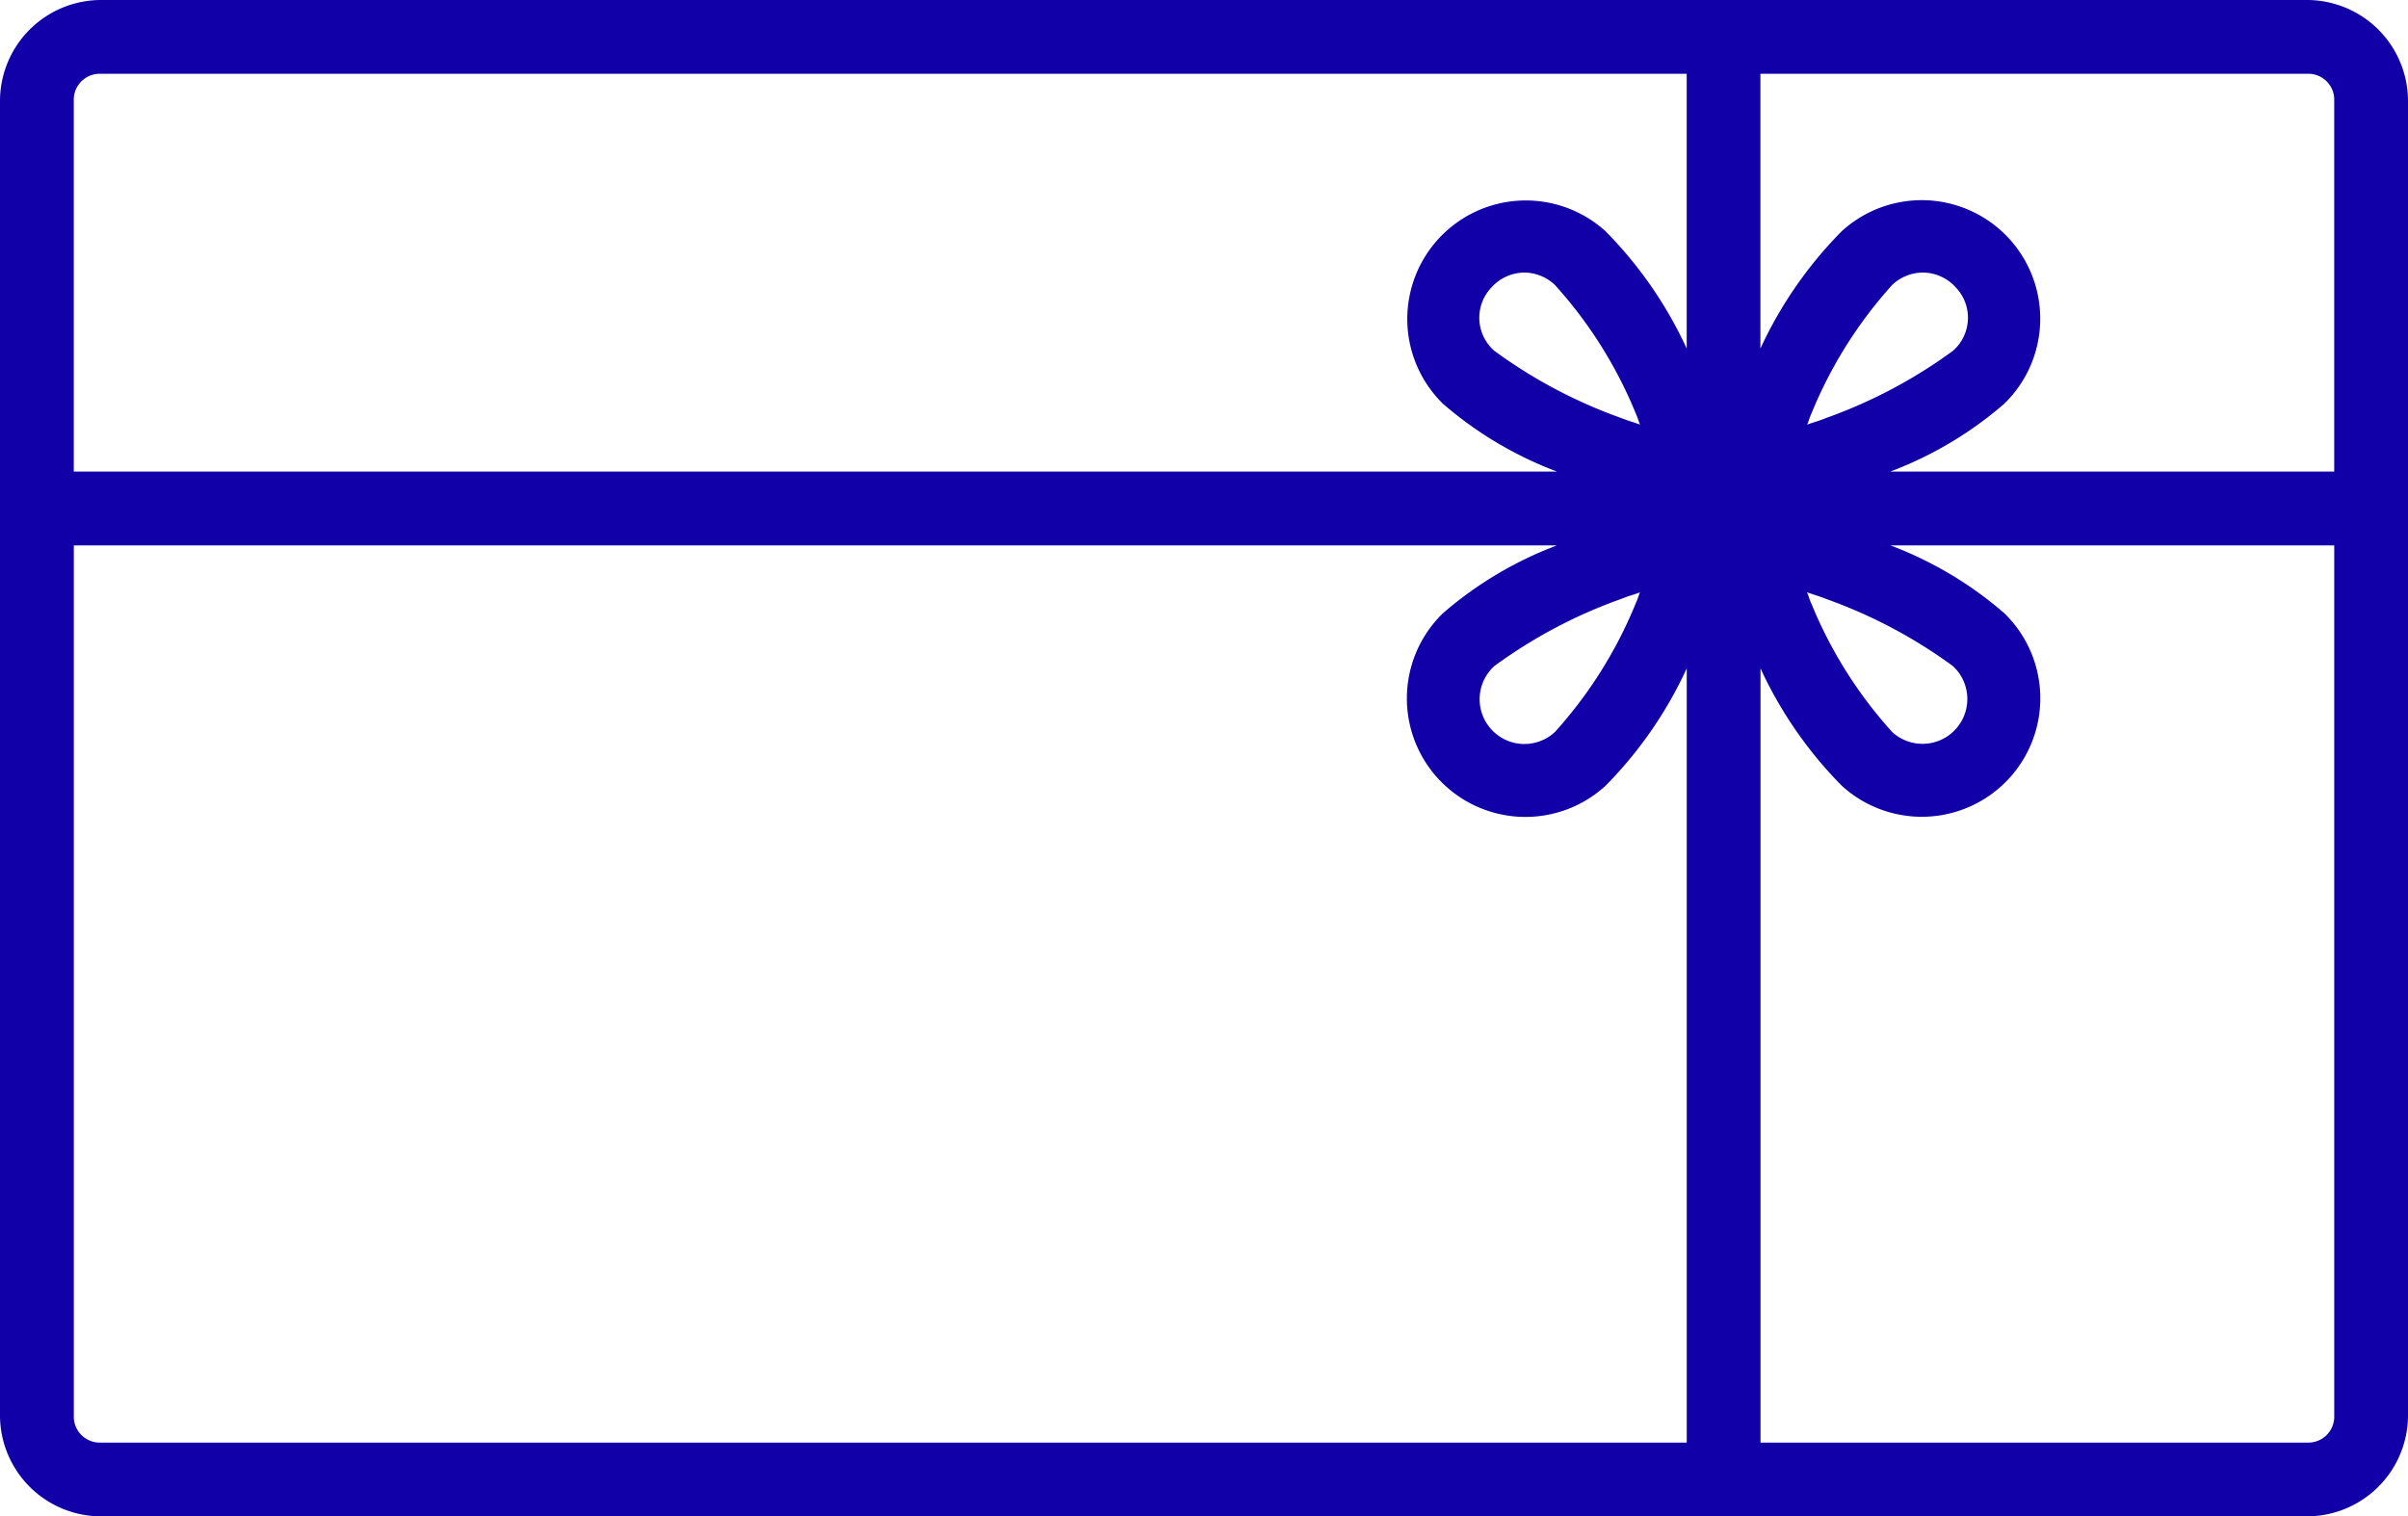 <svg xmlns="http://www.w3.org/2000/svg" width="97.91" height="61.658" viewBox="0 0 97.91 61.658"><defs><style>.a{fill:#1100a7}</style></defs><path d="M4.088 0A4.113 4.113 0 0 0 0 4.088V57.57a4.113 4.113 0 0 0 4.088 4.088h89.736a4.112 4.112 0 0 0 4.086-4.088V4.088A4.112 4.112 0 0 0 93.824 0H4.088Zm0 3h64.494v11.172a16.742 16.742 0 0 0-3.295-4.764 4.82 4.82 0 0 0-6.607 7.018 15.305 15.305 0 0 0 4.631 2.75H3V4.088A1.055 1.055 0 0 1 4.088 3Zm67.494 0h22.242a1.053 1.053 0 0 1 1.086 1.088v15.088H76.857a15.287 15.287 0 0 0 4.631-2.754 4.819 4.819 0 0 0-6.609-7.014 16.758 16.758 0 0 0-3.3 4.764V3Zm-9.652 8.084a1.819 1.819 0 0 1 1.3.51 17.832 17.832 0 0 1 3.27 5.191c.117.264.081.232.184.479-.387-.14-.366-.109-.791-.275a20.147 20.147 0 0 1-5.137-2.727l-.018-.016a1.786 1.786 0 0 1-.08-2.574 1.815 1.815 0 0 1 1.272-.588Zm16.309 0a1.814 1.814 0 0 1 1.27.588 1.786 1.786 0 0 1-.079 2.573l-.018.016a20.152 20.152 0 0 1-5.137 2.727c-.426.167-.405.137-.793.277.1-.247.066-.216.184-.48a17.837 17.837 0 0 1 3.264-5.191 1.814 1.814 0 0 1 1.3-.51ZM3.001 22.176h60.307a15.308 15.308 0 0 0-4.629 2.752 4.82 4.82 0 0 0 6.609 7.017 16.743 16.743 0 0 0 3.295-4.766v31.48H4.089a1.055 1.055 0 0 1-1.088-1.088V22.175Zm73.861 0h18.049v35.395a1.053 1.053 0 0 1-1.081 1.088H71.583v-31.48a16.758 16.758 0 0 0 3.3 4.766 4.819 4.819 0 0 0 6.611-7.012 15.293 15.293 0 0 0-4.629-2.756Zm-3.381 1.91c.388.14.367.111.793.277a20.156 20.156 0 0 1 5.137 2.725l.018.018a1.822 1.822 0 0 1-2.499 2.652 17.835 17.835 0 0 1-3.27-5.191c-.118-.265-.081-.233-.184-.48Zm-6.8 0c-.1.247-.066.215-.184.479a17.832 17.832 0 0 1-3.267 5.193 1.82 1.82 0 1 1-2.494-2.652l.018-.018a20.158 20.158 0 0 1 5.137-2.725c.425-.166.4-.135.791-.275Z" class="a"/></svg>